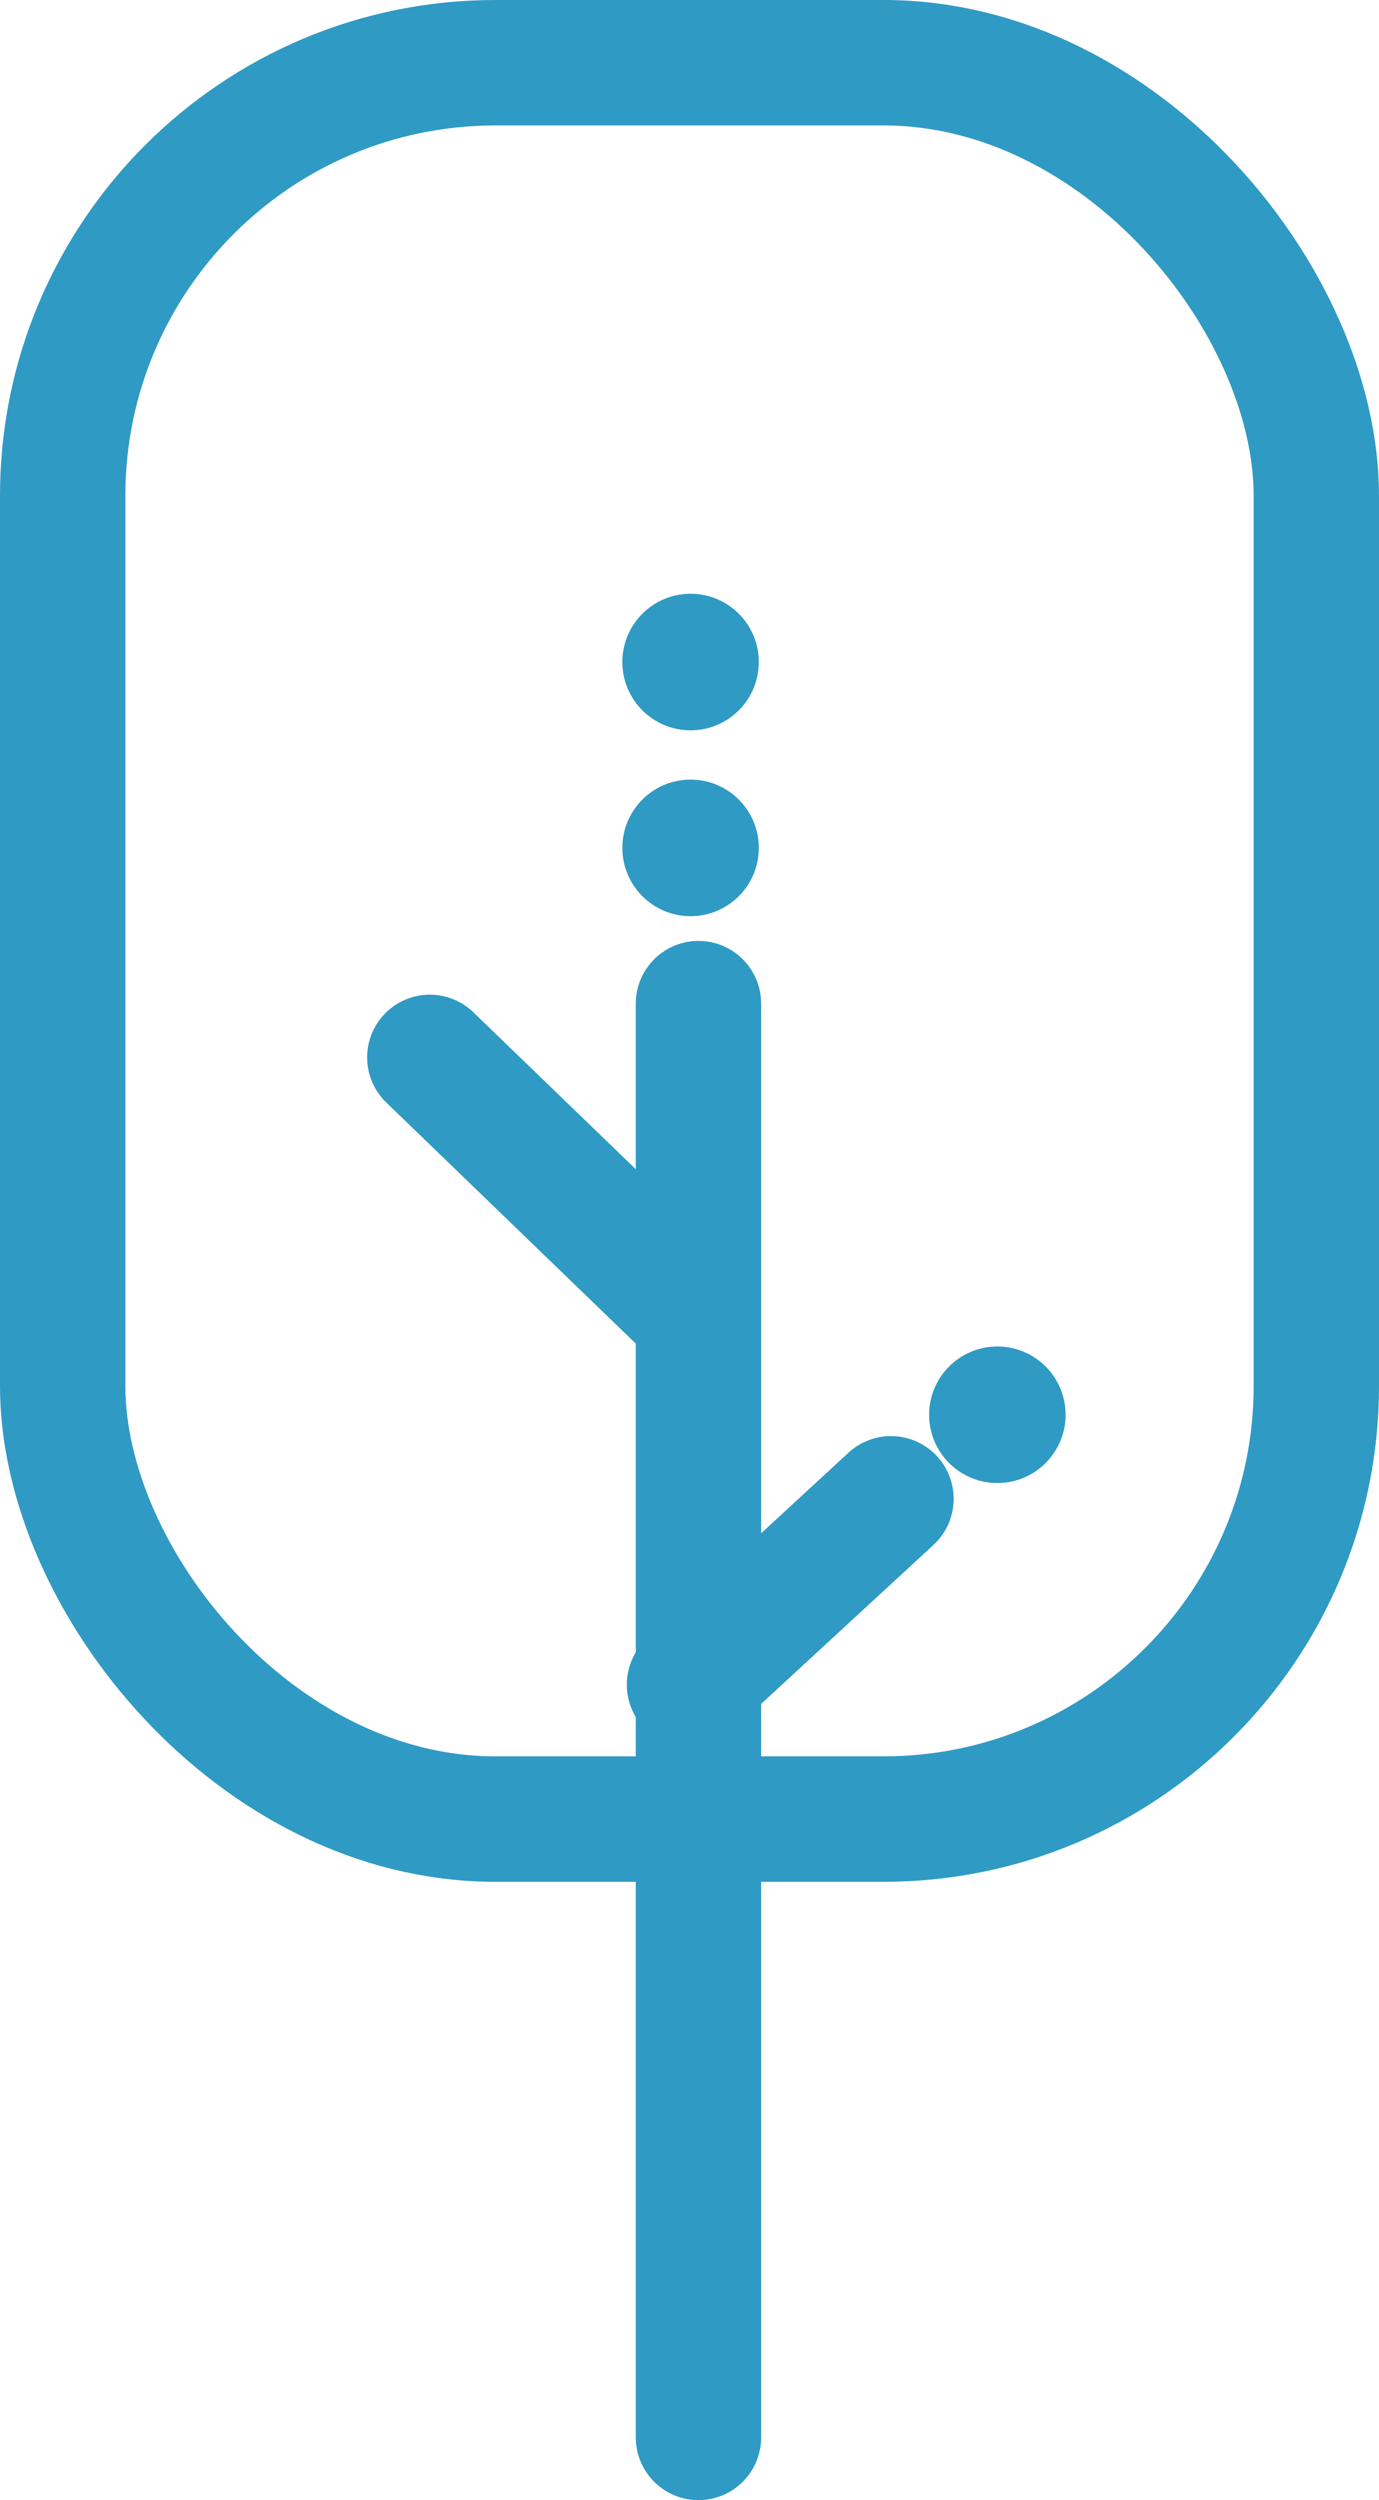 <svg id="Layer_1" data-name="Layer 1" xmlns="http://www.w3.org/2000/svg" viewBox="0 0 77 139.5"><defs><style>.cls-1{fill:none;stroke:#2F9AC4;stroke-linecap:round;stroke-miterlimit:10;stroke-width:7px;}.cls-2{fill:#2F9AC4;}</style></defs><title>Artboard 3</title><rect class="cls-1" x="3.5" y="3.5" width="70" height="98" rx="24.16" ry="24.16"/><line class="cls-1" x1="39" y1="56" x2="39" y2="136"/><line class="cls-1" x1="49.75" y1="83.63" x2="38.5" y2="94"/><line class="cls-1" x1="24" y1="59" x2="38.5" y2="73"/><circle class="cls-2" cx="38.56" cy="47.31" r="3.81"/><circle class="cls-2" cx="38.56" cy="36.94" r="3.81"/><circle class="cls-2" cx="55.69" cy="78.94" r="3.81"/></svg>
